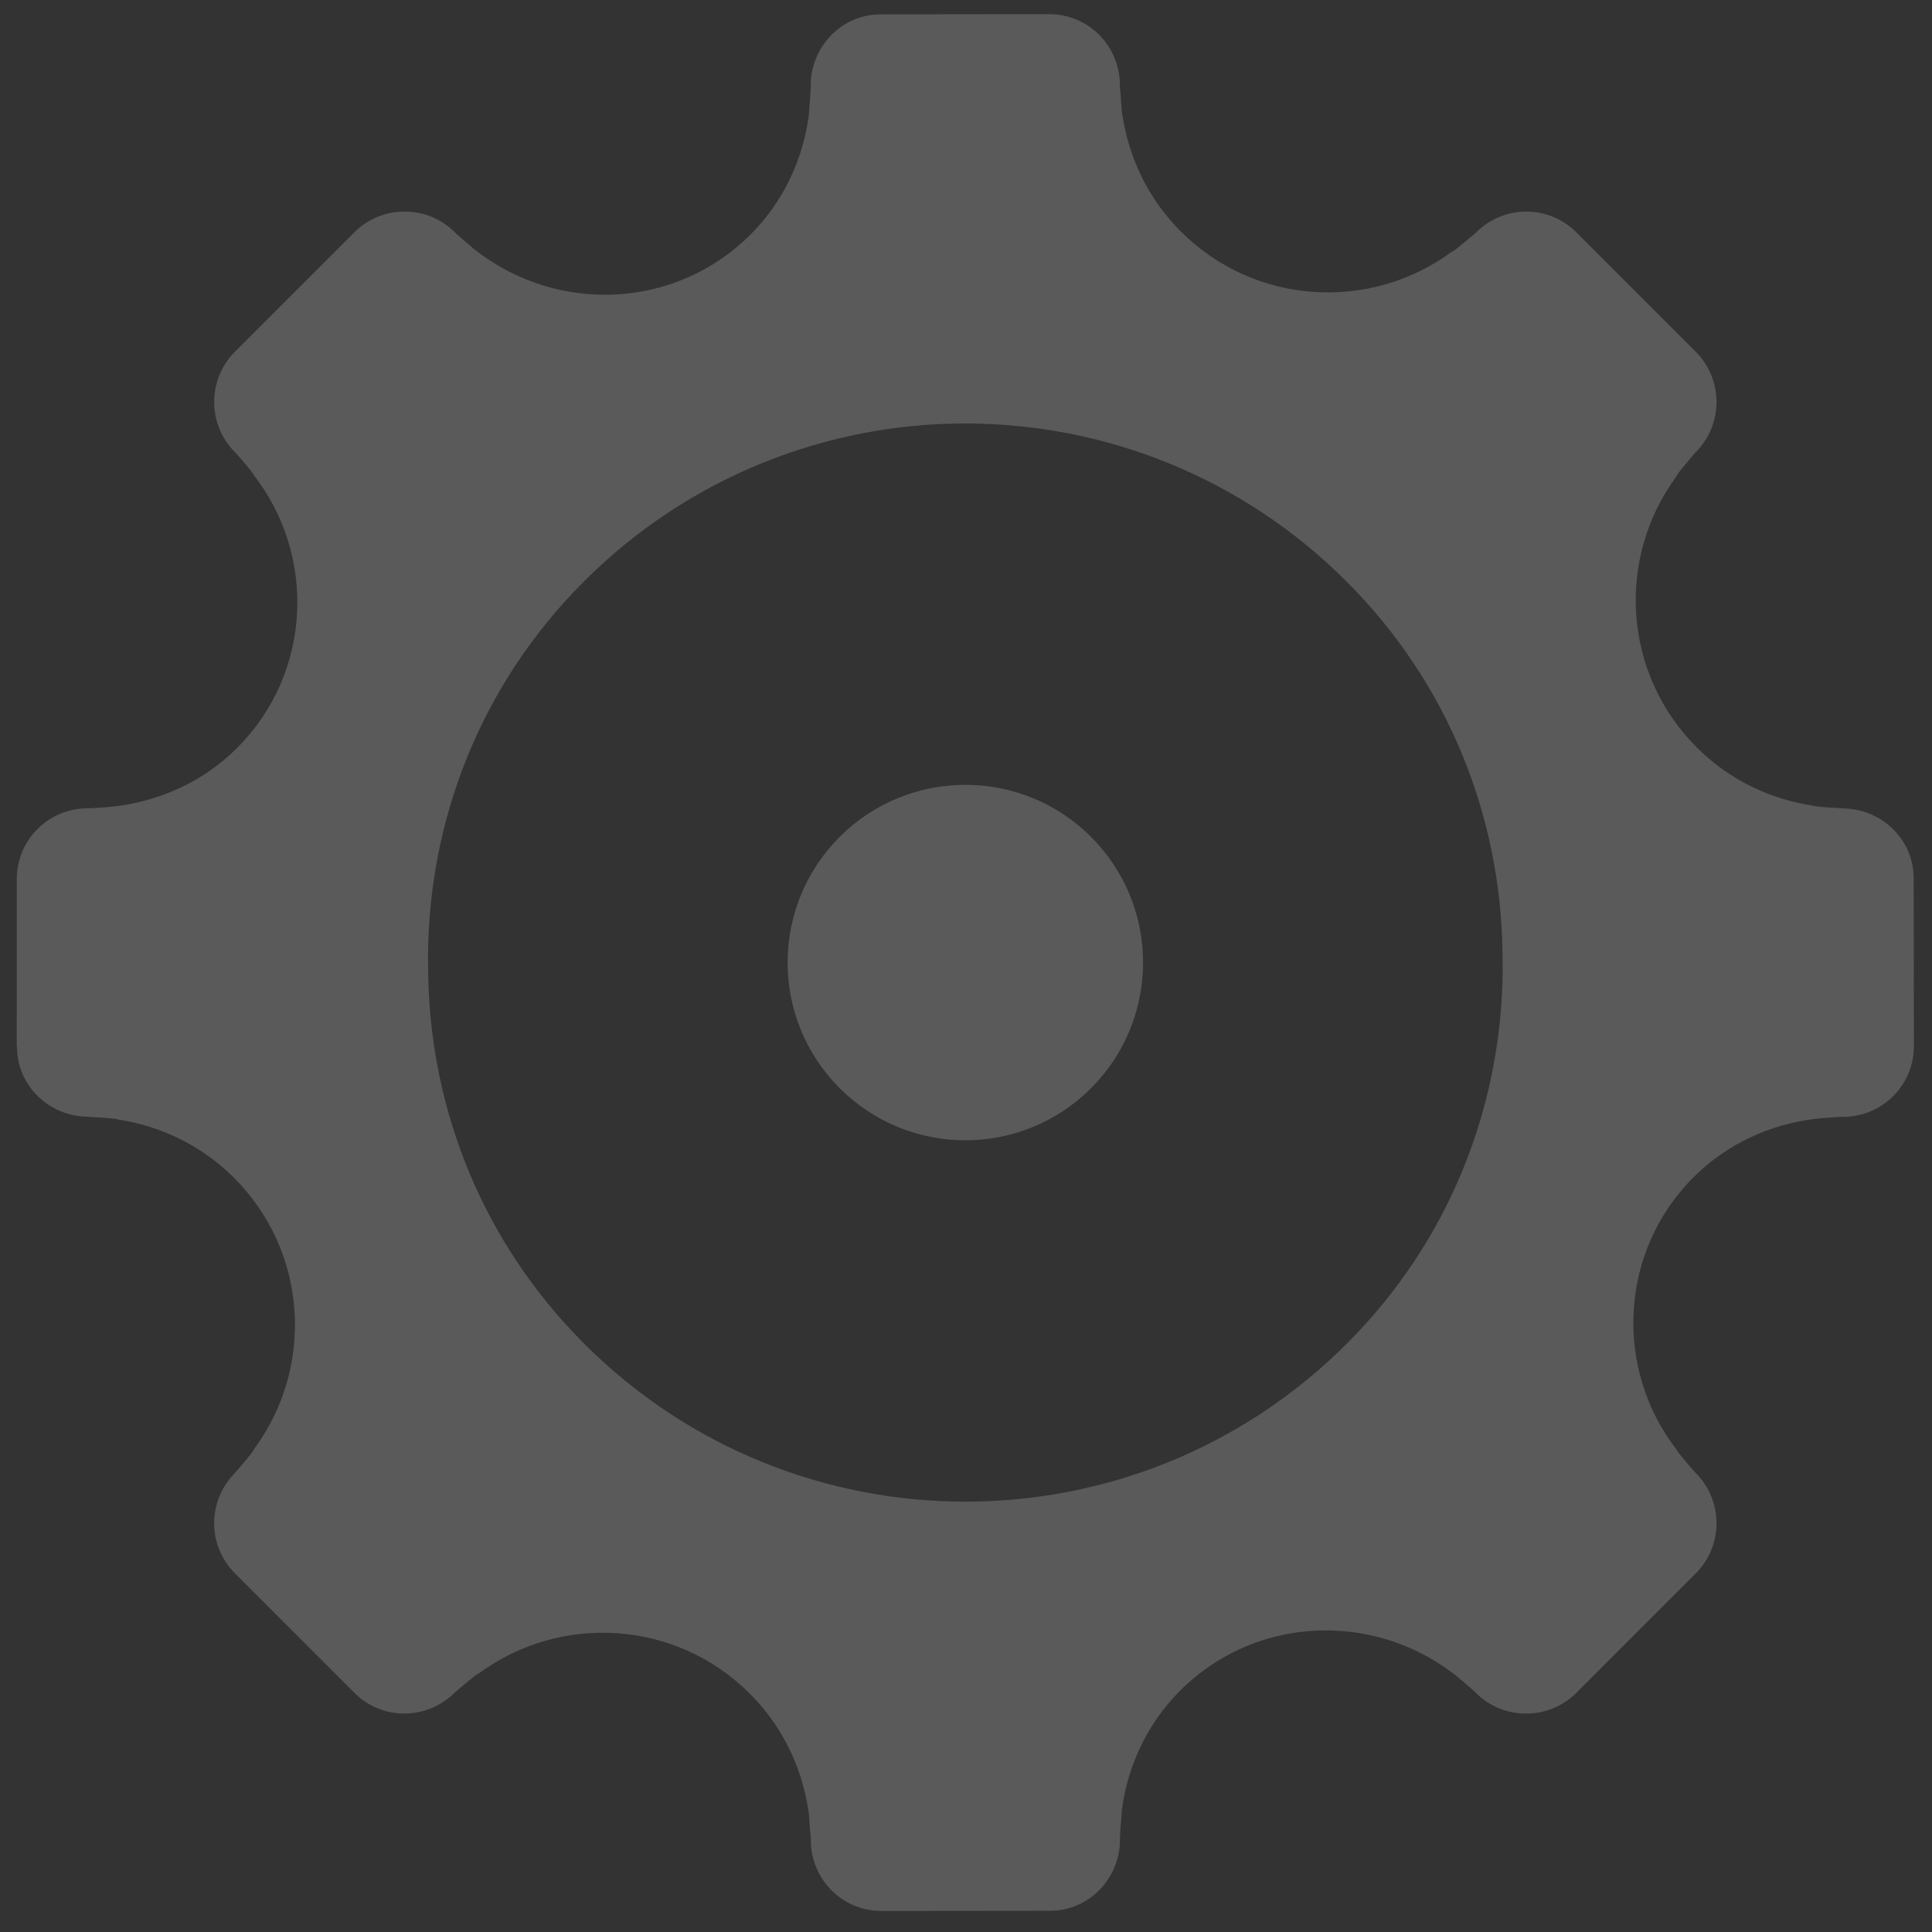 <?xml version="1.0" encoding="utf-8"?>
<!-- Generator: Adobe Illustrator 16.0.0, SVG Export Plug-In . SVG Version: 6.00 Build 0)  -->
<!DOCTYPE svg PUBLIC "-//W3C//DTD SVG 1.1//EN" "http://www.w3.org/Graphics/SVG/1.1/DTD/svg11.dtd">
<svg version="1.1" id="Capa_1" xmlns="http://www.w3.org/2000/svg" xmlns:xlink="http://www.w3.org/1999/xlink" x="0px" y="0px"
	 width="388.667px" height="388.667px" viewBox="0 0 388.667 388.667" enable-background="new 0 0 388.667 388.667"
	 xml:space="preserve">
<rect x="0" y="0" width="388.667" height="388.667" fill="#333333" stroke="none"/>
<path opacity="0.2" fill="#F6F6F6" d="M384.976,176.684c0.016-7.43-5.857-13.437-13.213-14.004c-1.238-0.053-2.541-0.171-3.84-0.223
	c0,0-3.207-0.244-3.207-0.379c-8.541-1.293-16.787-5.133-23.387-11.735c-14.891-14.891-16.182-38.094-4.082-54.502
	c-0.133-0.264,3.883-4.871,3.883-4.871c5.596-5.594,5.578-14.635-0.014-20.227L317.12,46.747
	c-5.598-5.597-14.588-5.562-20.184,0.031c0,0-4.621,4-4.881,3.872c-16.414,12.092-39.616,10.803-54.51-4.089
	c-6.6-6.6-10.468-14.875-11.732-23.386c-0.135,0-0.35-3.899-0.35-3.899c-0.085-1.003-0.248-1.958-0.196-3.021
	c-0.463-7.446-6.514-13.374-14.123-13.402l-33.999,0.035c-7.46-0.017-13.48,5.936-14.026,13.292c-0.018,1.634-0.066,3.16-0.25,4.762
	l-0.143,2.155c-1.152,8.79-4.986,17.331-11.735,24.081c-15.005,15.004-38.506,15.988-54.955,3.438
	c-0.093,0.029-4.125-3.477-4.125-3.477L91.5,46.73c-5.597-5.598-14.685-5.529-20.214,0L47.257,70.759
	c-5.526,5.526-5.59,14.609,0.007,20.207l0.409,0.409c0,0,3.47,3.999,3.337,4.132c12.72,16.35,11.7,39.949-3.31,54.959
	c-6.816,6.815-15.423,10.582-24.34,11.733l-2.222,0.21c-1.432,0.086-2.871,0.237-4.263,0.215
	c-7.488,0.413-13.417,6.474-13.501,14.094l-0.003,33.906l0.057-0.02c-0.016,7.43,5.856,13.436,13.213,14.006
	c1.237,0.051,2.541,0.17,3.84,0.221c0,0,3.207,0.242,3.207,0.378c8.542,1.294,16.786,5.134,23.387,11.733
	c14.892,14.893,16.181,38.096,4.082,54.504c0.131,0.265-3.883,4.871-3.883,4.871c-5.597,5.594-5.579,14.634,0.014,20.228
	l23.995,23.994c5.599,5.6,14.588,5.564,20.184-0.029c0,0,4.623-4.001,4.881-3.872c16.414-12.093,39.617-10.803,54.511,4.09
	c6.599,6.6,10.468,14.874,11.732,23.384c0.134,0,0.349,3.899,0.349,3.899c0.086,1.004,0.248,1.96,0.196,3.022
	c0.464,7.445,6.515,13.374,14.122,13.401l33.998-0.034c7.462,0.017,13.483-5.937,14.026-13.292c0.019-1.634,0.066-3.161,0.251-4.762
	l0.144-2.155c1.152-8.791,4.987-17.33,11.736-24.08c15.005-15.004,38.505-15.988,54.956-3.439c0.092-0.027,4.125,3.477,4.125,3.477
	l0.408,0.409c5.598,5.597,14.686,5.529,20.217,0l24.025-24.029c5.527-5.524,5.59-14.609-0.006-20.205l-0.41-0.408
	c0,0-3.469-4-3.338-4.133c-12.719-16.351-11.697-39.948,3.312-54.96c6.814-6.814,15.422-10.583,24.34-11.732l2.219-0.21
	c1.436-0.088,2.871-0.238,4.266-0.215c7.486-0.413,13.416-6.474,13.5-14.094L384.976,176.684z M270.954,270.295
	c-42.395,42.396-111.058,42.397-153.437,0.017c-20.414-20.414-30.759-46.864-31.358-73.573l-0.059-3.982
	c0.059-27.449,10.389-54.803,31.35-75.764c42.395-42.396,111.058-42.397,153.437-0.016c20.717,20.717,31.065,47.652,31.379,74.763
	l0.035,3.561C302.05,222.492,291.72,249.531,270.954,270.295z"/>
<path opacity="0.2" fill="#F6F6F6" d="M168.924,168.358c-13.958,13.958-13.985,36.569,0.003,50.557
	c13.989,13.99,36.601,13.961,50.558,0.004c13.929-13.925,13.989-36.572-0.002-50.562
	C205.495,154.369,182.852,154.431,168.924,168.358z"/>
</svg>
